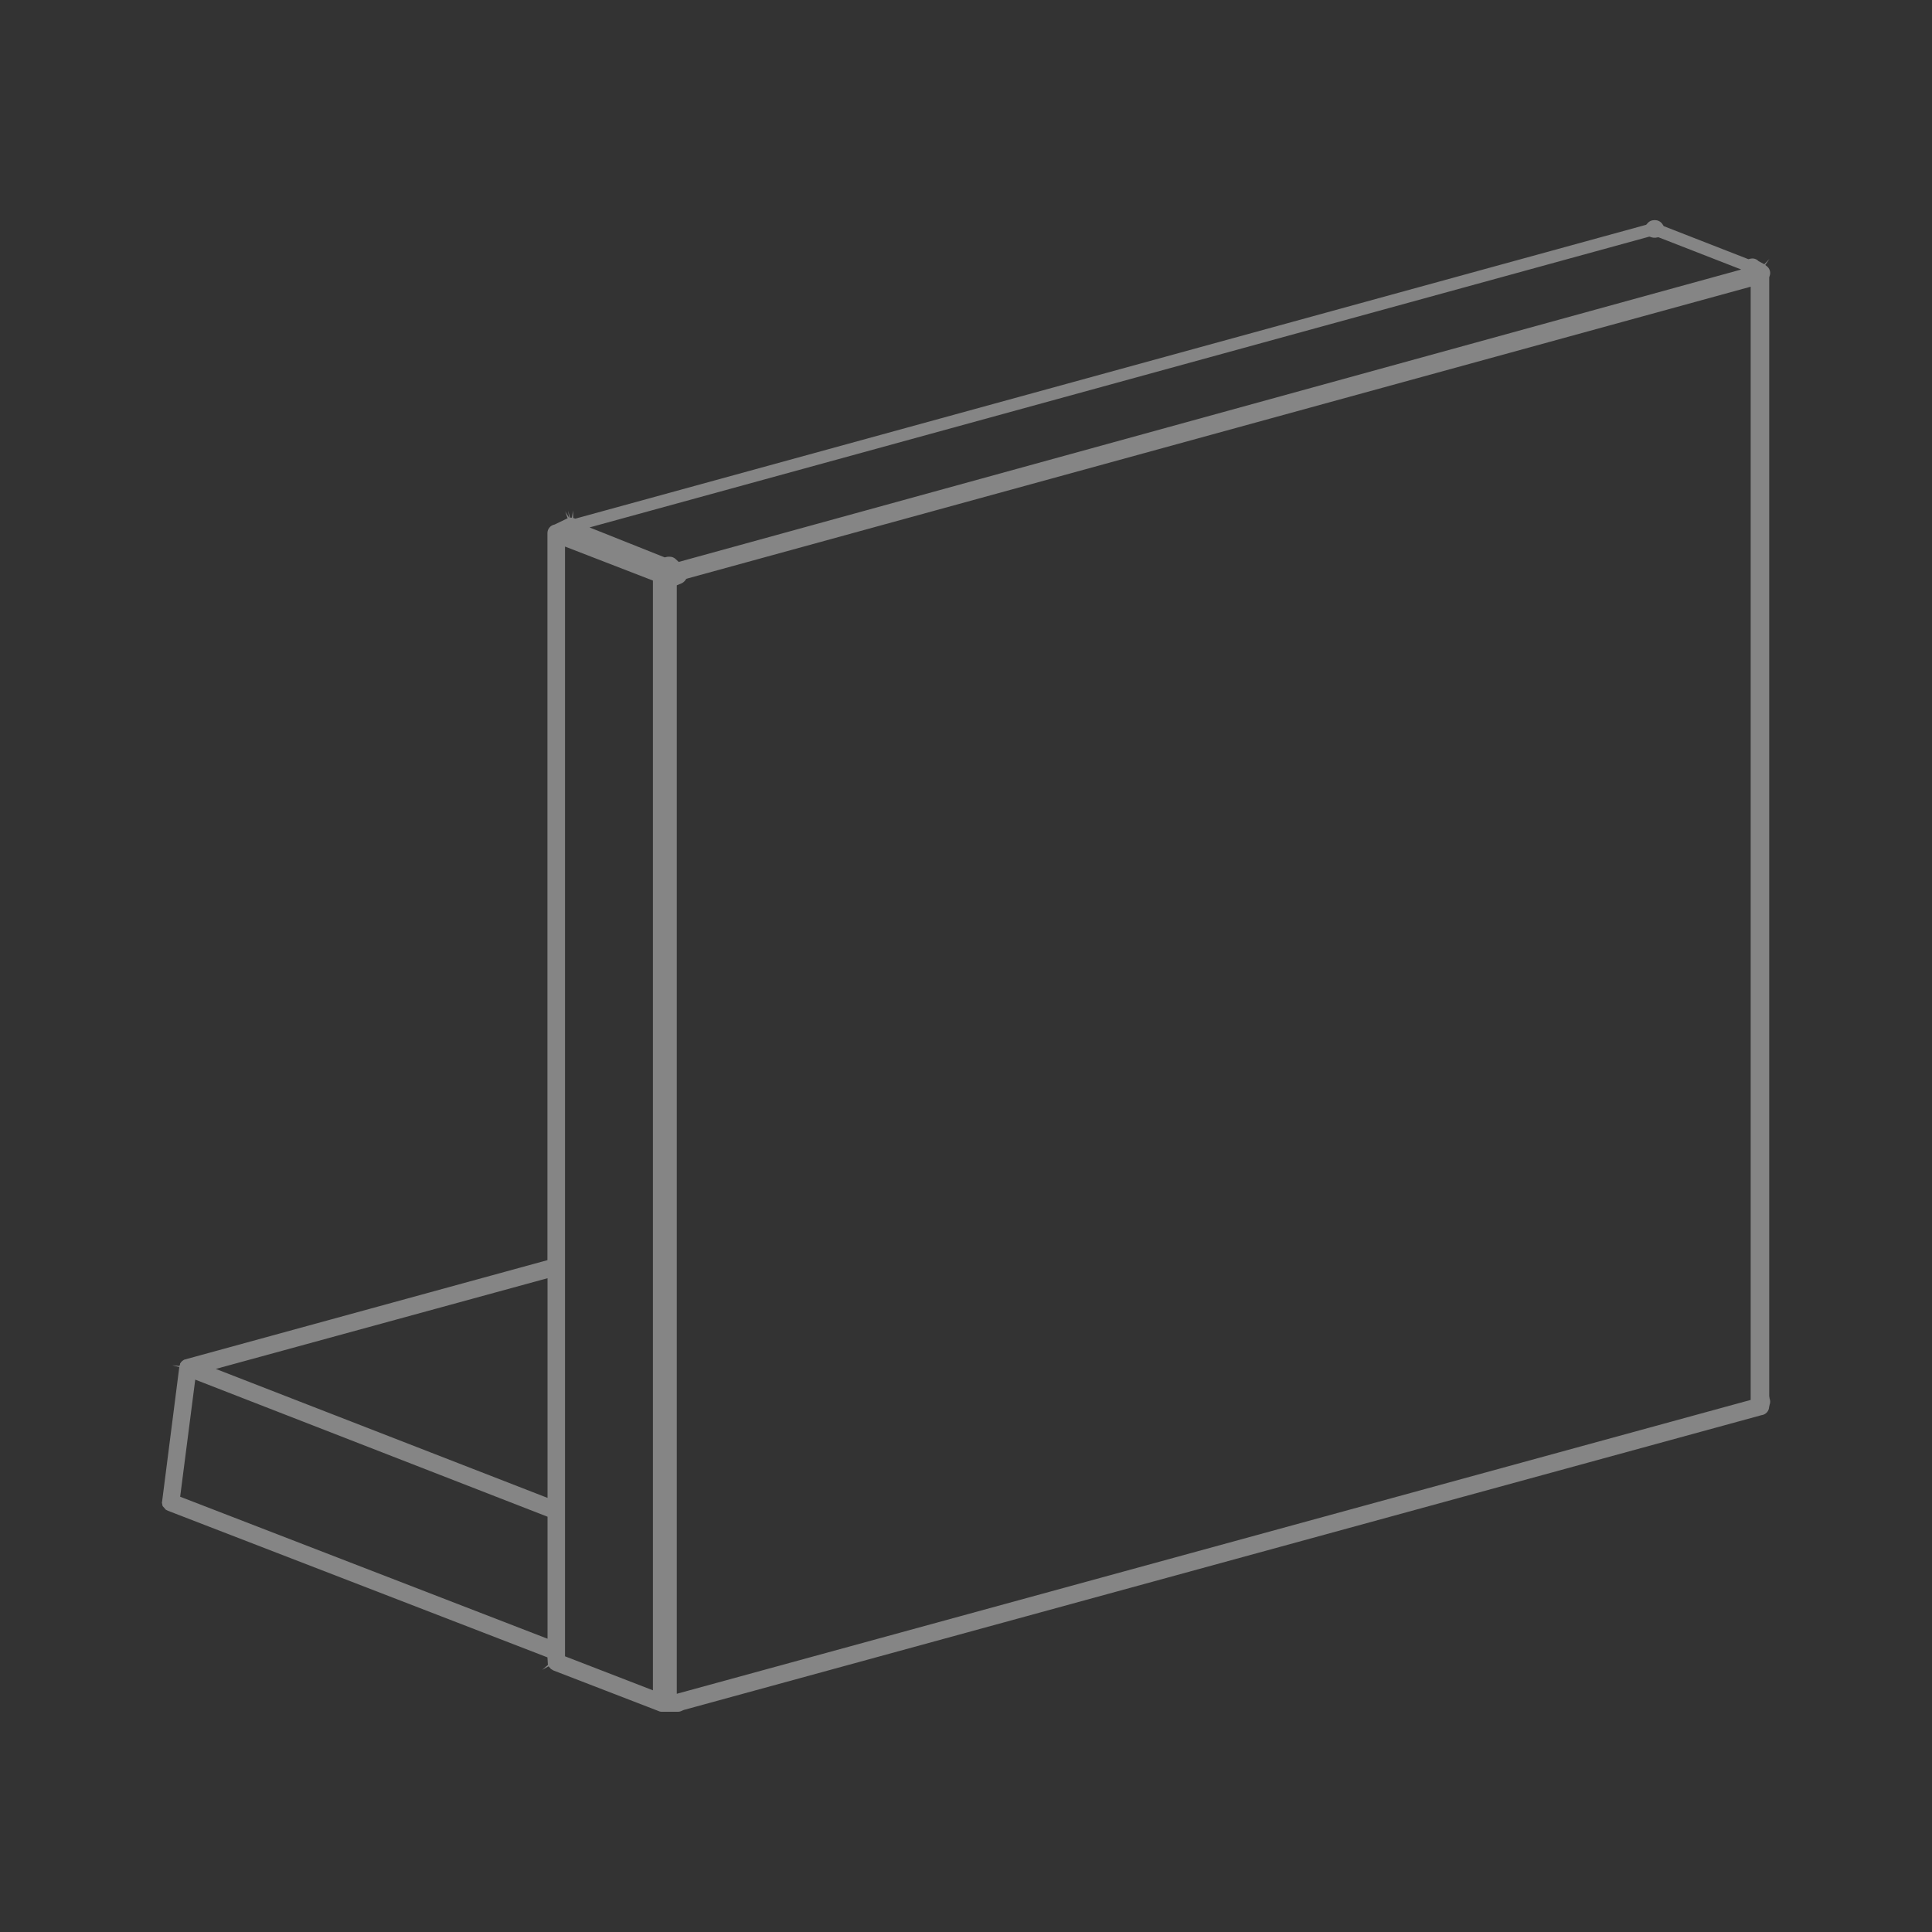<?xml version="1.0" encoding="UTF-8"?> <svg xmlns="http://www.w3.org/2000/svg" id="a" width="200" height="200" viewBox="0 0 200 200"><rect x="0" y="0" width="200" height="200" fill="#333333" stroke="none"/><path d="m16.75,155.5l.08.4.34.39.23.11,39.27,15.17.05.78-.59.51h0l.66-.36.24.27.27.16,11.01,4.25c.05,0,.1.02.15.02h1.73c.15,0,.29-.04.44-.12l.17-.07,111.54-30.51c.44-.05.78-.41.8-.85l.05-.23c.04-.11.06-.22.06-.33,0-.1-.02-.2-.06-.31l-.04-.26V28.7l.04-.12c.04-.11.06-.21.06-.31,0-.3-.15-.58-.4-.75l-.11-.09.43-.62h0l-.53.54-.6-.32c-.21-.22-.51-.32-.83-.25l-.22.05-8.76-3.42-.13-.2c-.17-.26-.45-.42-.76-.42h-.11c-.26,0-.5.11-.67.31l-.15.17-.22.06-110.63,30.36-.22-.07-.02-.77h0l-.12.74h-.17s-.03,0-.03,0h.02l-.21-.72.11.74-.41-.67h0l.25.71-1.35.65c-.43.08-.74.45-.74.89v75.26l-37.56,10.29s-.06.02-.1.04c.03,0-.01.02-.05.04l-.13.1c-.07.07-.09.1-.11.13l-.08.11v.07s-.02.03-.02.05l-.04.12-.75-.07h0l.73.19-1.79,14h-.02ZM181.23,29.69v115.23l-.55.15-110.62,30.27V60.59l.47-.19c.14-.06.27-.16.37-.28l.15-.2.24-.07,109.94-30.17h0Zm-10.49-5.2l.21.07c.11.03.2.05.27.05h.11c.05,0,.1,0,.15-.02l.2-.03,8.57,3.34-109.99,30.27-.31-.29c-.17-.16-.39-.25-.62-.25h-.11c-.06,0-.12,0-.19.02l-.22.05-7.78-3.1,109.69-30.1h.02ZM58.49,56.58l9.1,3.52v114.88l-9.1-3.52s0-114.88,0-114.88Zm-1.81,75.73v22.75l-34.34-13.35,34.34-9.39h0Zm-36.47,10.51l36.47,14.19v12.63l-38.03-14.7,1.56-12.11h0Z" fill="#fff" opacity=".4"></path></svg> 